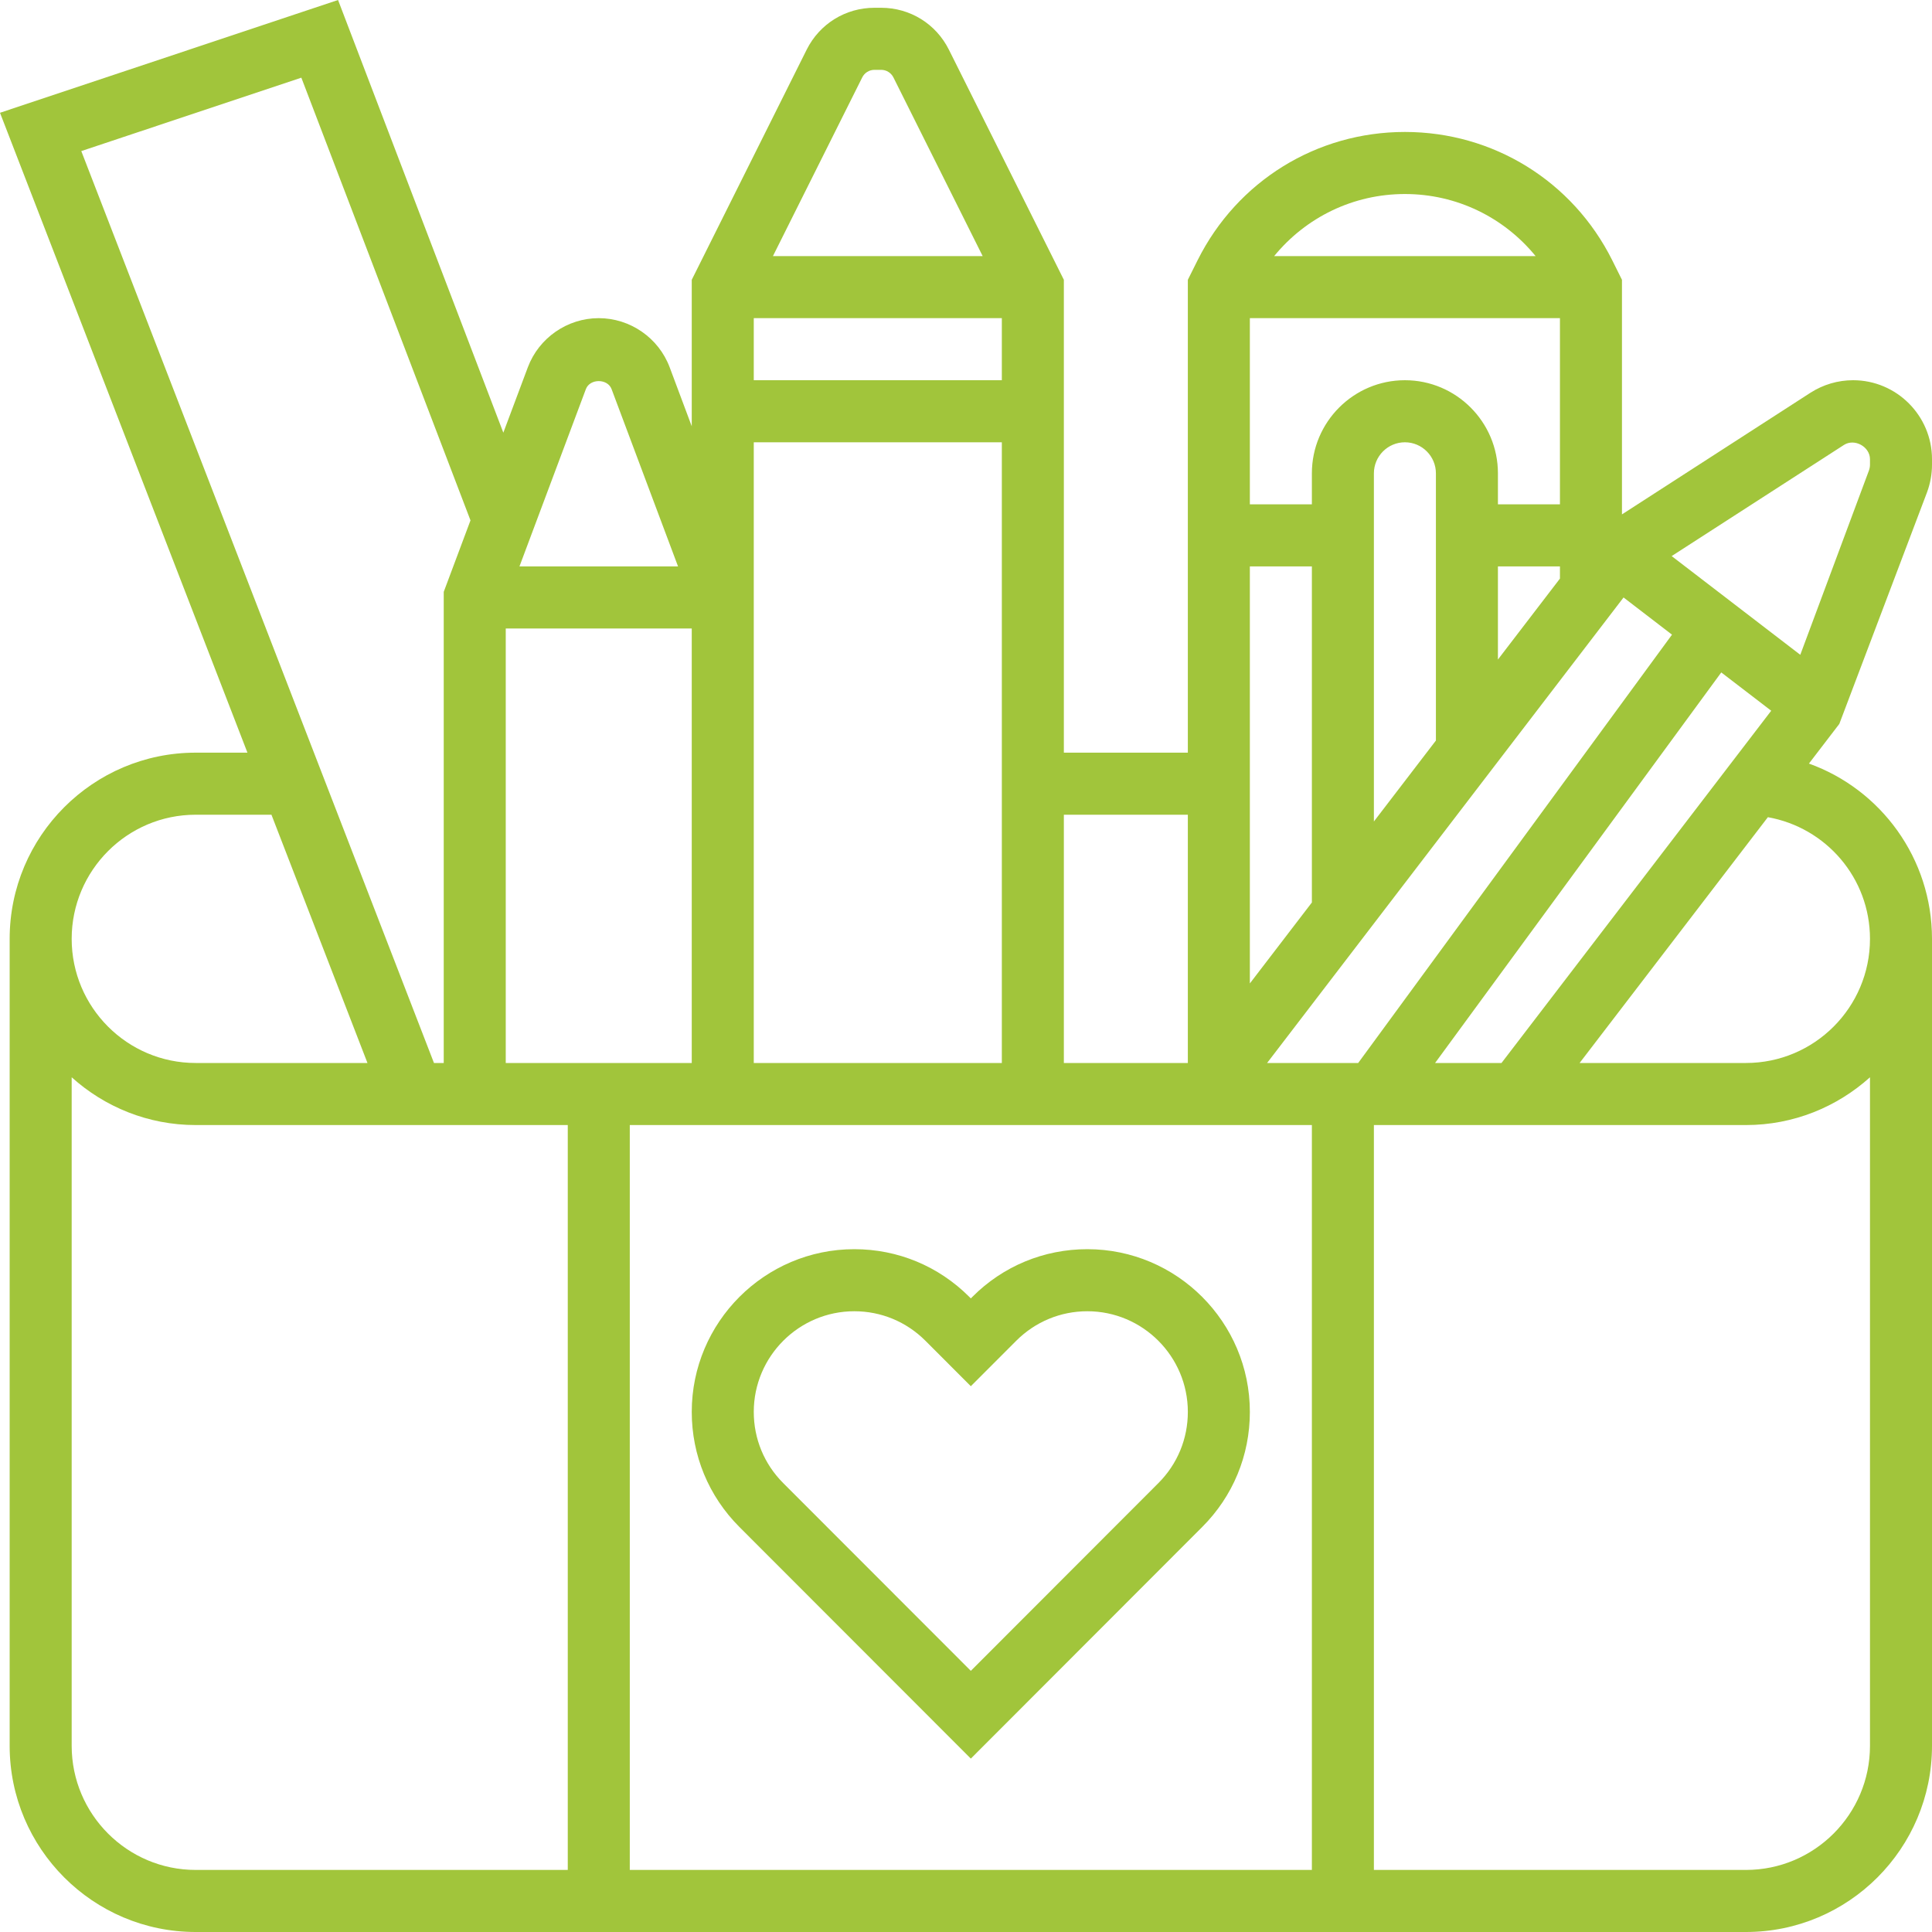 <svg xmlns="http://www.w3.org/2000/svg" width="40" height="40" viewBox="0 0 40 40" fill="none">
<path d="M15.308 31.614L20.1 36.41L24.891 31.614C25.527 30.978 25.877 30.132 25.877 29.232C25.877 27.375 24.367 25.863 22.512 25.863C21.613 25.863 20.767 26.213 20.132 26.85L20.1 26.882L20.068 26.85C19.431 26.213 18.587 25.863 17.688 25.863C15.832 25.863 14.322 27.375 14.322 29.232C14.322 30.132 14.672 30.977 15.308 31.614ZM17.688 27.148C18.244 27.148 18.766 27.365 19.16 27.759L20.1 28.7L21.04 27.759C21.433 27.366 21.956 27.148 22.512 27.148C23.659 27.148 24.593 28.083 24.593 29.232C24.593 29.789 24.377 30.312 23.983 30.706L20.1 34.593L16.216 30.706C15.822 30.312 15.606 29.789 15.606 29.232C15.606 28.083 16.54 27.148 17.688 27.148Z" fill="#a1c53b"/>
<path d="M39.898 10.19C39.965 10.007 40 9.815 40 9.62V9.507C40 8.606 39.267 7.872 38.366 7.872C38.051 7.872 37.745 7.963 37.481 8.133L33.581 10.65V5.793L33.378 5.385C32.559 3.749 30.915 2.732 29.087 2.732C27.259 2.732 25.615 3.749 24.796 5.386L24.593 5.793V15.583H22.026V5.793L19.646 1.029C19.379 0.494 18.842 0.161 18.243 0.161H18.104C17.506 0.161 16.968 0.494 16.701 1.029L14.322 5.793V8.826L13.865 7.605C13.637 6.996 13.047 6.587 12.396 6.587C11.746 6.587 11.156 6.996 10.928 7.605L10.421 8.958L6.999 0L0 2.335L5.123 15.583H4.051C1.927 15.583 0.2 17.312 0.2 19.438V36.145C0.2 38.271 1.927 40 4.051 40H36.148C38.273 40 40 38.271 40 36.145V19.438C40 17.773 38.943 16.344 37.452 15.809L38.081 14.988L39.898 10.19ZM38.177 9.212C38.394 9.072 38.715 9.246 38.716 9.507V9.62C38.716 9.662 38.708 9.703 38.694 9.742L37.273 13.557L34.61 11.513L38.177 9.212ZM29.712 22.008L35.637 13.922L36.671 14.715L31.087 22.008H29.712ZM10.471 13.012H14.322V22.008H10.471V13.012ZM27.161 23.293V38.715H13.039V23.293H27.161ZM20.742 6.587V7.872H15.606V6.587H20.742ZM32.297 6.587V10.442H31.013V9.8C31.013 8.737 30.149 7.872 29.087 7.872C28.025 7.872 27.161 8.737 27.161 9.8V10.442H25.877V6.587H32.297ZM34.617 13.14L28.12 22.008H26.234L33.614 12.37L34.617 13.14ZM31.013 11.727H32.297V11.979L31.013 13.655V11.727ZM29.729 15.332L28.445 17.008V9.8C28.445 9.446 28.733 9.157 29.087 9.157C29.441 9.157 29.729 9.446 29.729 9.8V15.332ZM27.161 11.727V18.685L25.877 20.361V11.727H27.161ZM29.087 4.017C30.158 4.017 31.136 4.499 31.793 5.302H26.38C27.038 4.499 28.016 4.017 29.087 4.017ZM24.593 16.868V22.008H22.026V16.868H24.593ZM17.851 1.604C17.899 1.507 17.996 1.446 18.105 1.446H18.244C18.352 1.446 18.449 1.507 18.498 1.604L20.345 5.302H16.003L17.851 1.604ZM15.606 9.157H20.742V22.008H15.606V12.254V9.157ZM12.13 8.056C12.213 7.835 12.579 7.835 12.662 8.056L14.038 11.727H10.755L12.13 8.056ZM6.239 1.608L9.741 10.774L9.187 12.254V22.008H8.985L1.683 3.128L6.239 1.608ZM4.051 16.868H5.62L7.608 22.008H4.051C2.635 22.008 1.484 20.856 1.484 19.438C1.484 18.021 2.635 16.868 4.051 16.868ZM1.484 36.145V22.304C2.166 22.917 3.064 23.293 4.051 23.293H11.755V38.715H4.051C2.635 38.715 1.484 37.562 1.484 36.145ZM36.148 38.715H28.445V23.293H36.148C37.136 23.293 38.034 22.917 38.716 22.304V36.145C38.716 37.562 37.565 38.715 36.148 38.715ZM38.716 19.438C38.716 20.856 37.565 22.008 36.148 22.008H32.704L36.602 16.919C37.808 17.134 38.716 18.18 38.716 19.438Z" fill="#a1c53b"/>
</svg>
